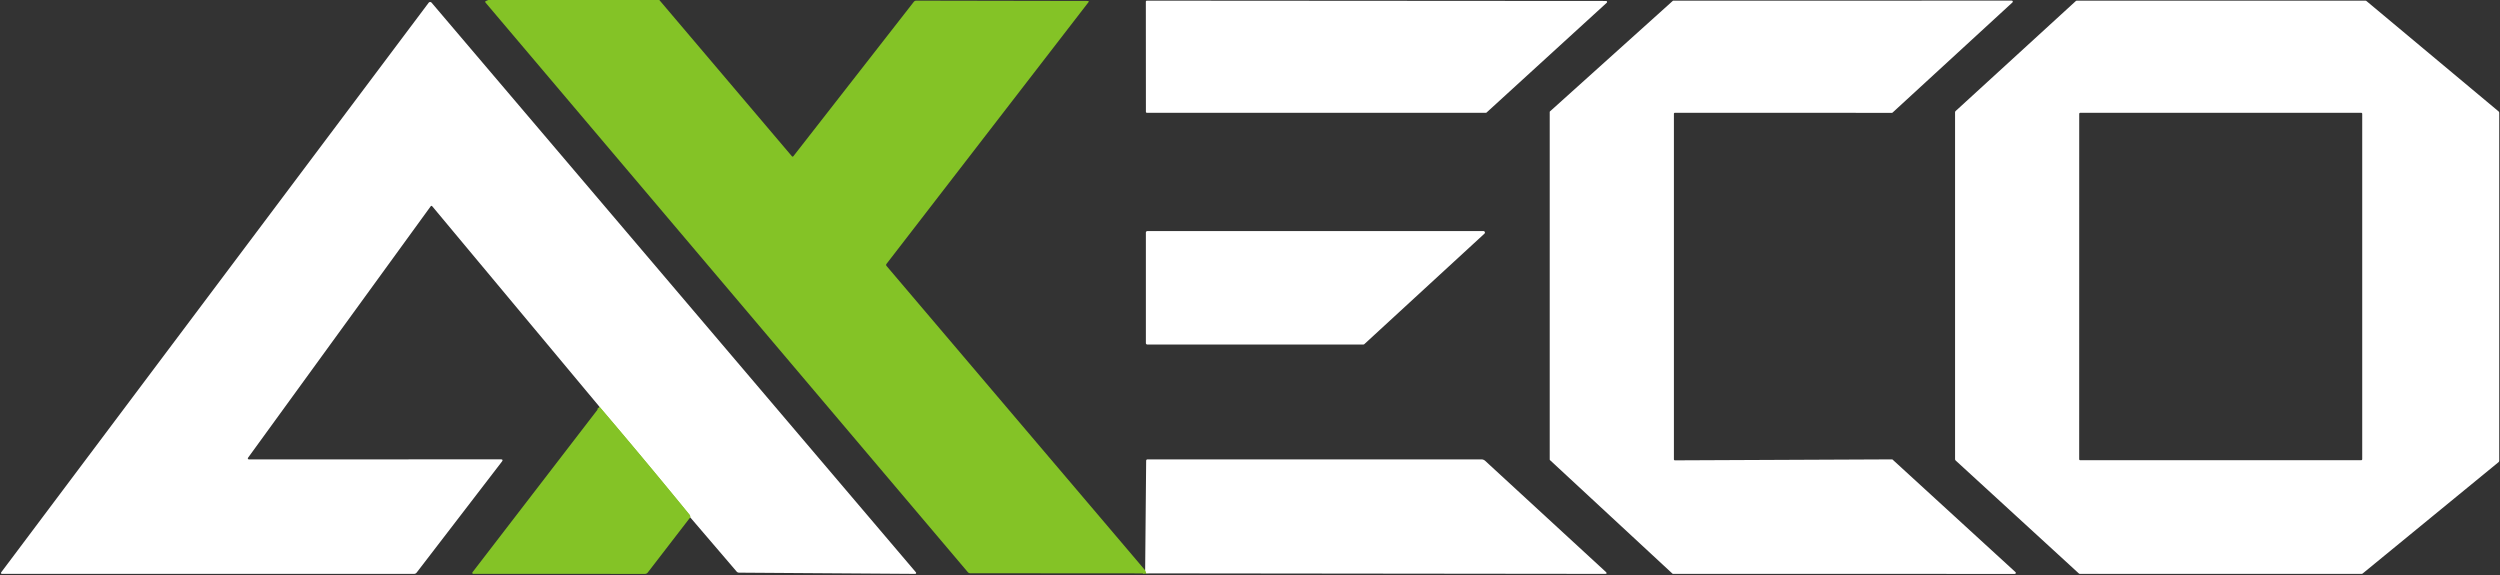 <svg height="27.6" width="120" viewBox="0 0 800 184" xmlns="http://www.w3.org/2000/svg"><rect x="0" y="0" width="800" height="184" fill="#333333" stroke="none"/><path data-c-stroke="526f1f" stroke="#84c326" stroke-linecap="butt" fill="none" stroke-width="2" d="M220.88 165.56Q220.89 165.02 220.68 164.76 206.42 147.29 191.88 130.22M366.45 182.5Q366.71 182.94 366.76 183.48"></path><path data-c-fill="84c326" d="M 156.28 0.00 Q 156.44 0.00 156.60 0.00 L 210.55 0.00 Q 210.76 -0.01 210.98 0.00 L 253.38 49.97 Q 253.65 50.28 253.91 49.95 L 292.38 0.63 Q 292.71 0.21 293.25 0.21 L 348.17 0.31 A 0.22 0.22 0.0 0 1 348.34 0.67 L 283.70 84.42 Q 283.42 84.78 283.72 85.14 L 366.45 182.50 Q 366.71 182.94 366.76 183.48 L 310.50 183.44 Q 310.01 183.44 309.69 183.07 L 155.40 0.87 Q 155.08 0.49 155.54 0.30 L 156.28 0.00 Z" fill="#84c326"></path><path data-c-fill="1f1a17" d="M475.48 36.1 367.02 36.1A.33.33 0 0 1 366.69 35.77L366.67.54A.33.33 0 0 1 367 .21L513.94.31A.33.33 0 0 1 514.16.88L475.7 36.01A.33.33 0 0 1 475.48 36.1ZM535.65 36.42 535.65 146.98A.33.33 0 0 0 535.98 147.31L605.42 147A.33.33 0 0 1 605.65 147.09L644.96 183.08A.33.33 0 0 1 644.74 183.65L535.39 183.64A.33.33 0 0 1 535.17 183.55L496.02 147.26A.33.33 0 0 1 495.91 147.02L495.91 35.87A.33.33 0 0 1 496.02 35.62L535.28.29A.33.33 0 0 1 535.5.21L643.76.2A.33.33 0 0 1 643.99.77L605.63 36.02A.33.33 0 0 1 605.41 36.11L535.98 36.09A.33.33 0 0 0 535.65 36.42Z" fill="#ffffff"></path><path data-c-fill="1f1a17" d="M625.62 146.9 625.62 35.98A.65.65 0 0 1 625.83 35.5L664.21.38A.65.65 0 0 1 664.65.21L756.88.21A.65.65 0 0 1 757.3.36L799.52 35.63A.65.65 0 0 1 799.75 36.12L799.75 147.4A.65.65 0 0 1 799.51 147.91L756.09 183.49A.65.65 0 0 1 755.68 183.64L665.63 183.64A.65.65 0 0 1 665.19 183.47L625.83 147.38A.65.65 0 0 1 625.62 146.9ZM755.91 36.43A.34.34 0 0 0 755.57 36.09L665.69 36.1A.34.34 0 0 0 665.35 36.44L665.34 146.93A.34.34 0 0 0 665.68 147.27L755.57 147.27A.34.34 0 0 0 755.91 146.93L755.91 36.43ZM220.88 165.56Q220.89 165.02 220.68 164.76 206.42 147.29 191.88 130.22L138.35 66.05Q138.05 65.7 137.78 66.07L79.49 146.32Q78.99 147.01 79.84 147.01L160.22 146.99Q161.17 146.99 160.59 147.74L133.35 183.2Q133.02 183.64 132.46 183.64L.62 183.64A.31.3-71.3 0 1 .38 183.15L137.16.89A.61.61 0 0 1 138.12.87L293.1 183.15A.3.3 0 0 1 292.87 183.64L236.52 183.25Q236.02 183.25 235.7 182.87L220.88 165.56ZM436.28 110.24 367.15 110.25A.47.47 0 0 1 366.68 109.78L366.68 74.42A.47.47 0 0 1 367.15 73.95L474.7 73.95A.47.47 0 0 1 475.02 74.77L436.59 110.12A.47.47 0 0 1 436.28 110.24Z" fill="#ffffff"></path><path data-c-fill="84c326" d="M 191.88 130.22 Q 206.42 147.29 220.68 164.76 Q 220.89 165.02 220.88 165.56 L 207.28 183.21 A 1.16 1.13 18.3 0 1 206.37 183.65 L 151.46 183.64 A 0.33 0.32 18.9 0 1 151.20 183.12 L 191.88 130.22 Z" fill="#84c326"></path><path data-c-fill="1f1a17" d="M 366.76 183.48 Q 366.71 182.94 366.45 182.50 L 366.77 147.49 Q 366.78 147.00 367.26 147.00 L 474.04 147.00 A 1.82 1.80 -23.1 0 1 475.28 147.49 L 513.81 182.96 Q 514.54 183.64 513.55 183.64 L 366.76 183.48 Z" fill="#ffffff"></path></svg>